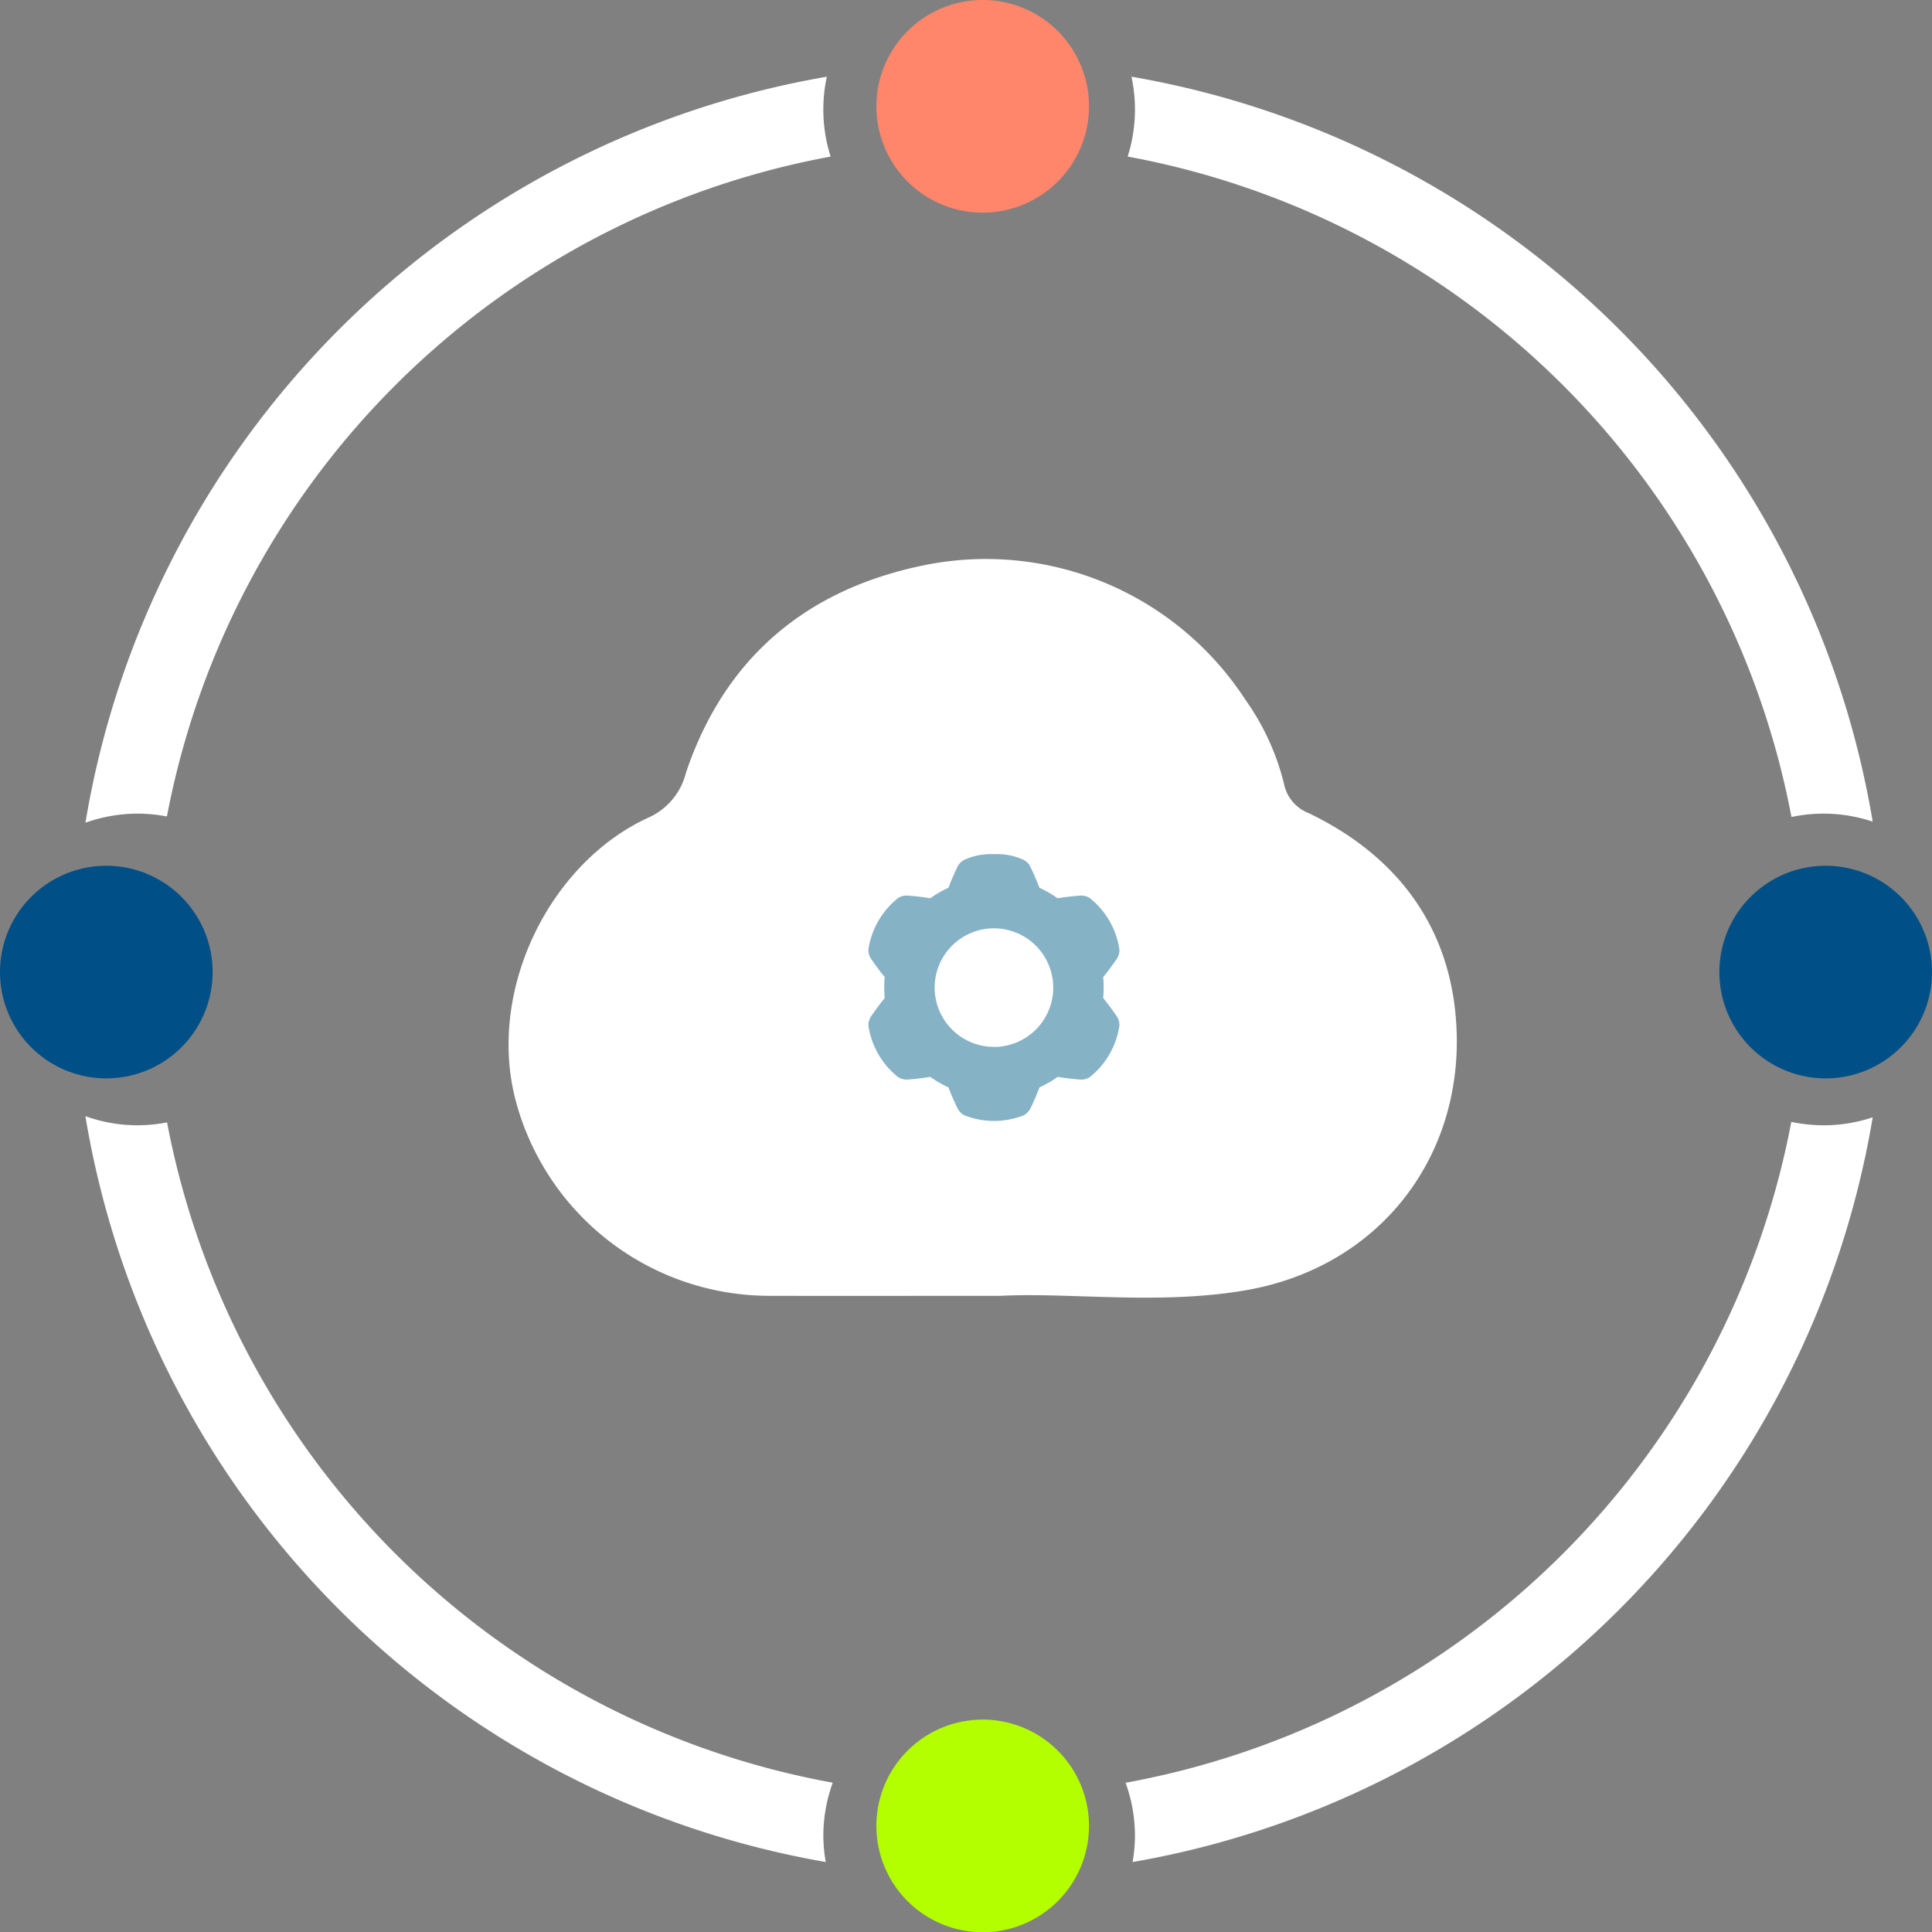 <?xml version="1.0" encoding="UTF-8"?> <svg xmlns="http://www.w3.org/2000/svg" xmlns:xlink="http://www.w3.org/1999/xlink" width="200.475" height="200.5" viewBox="0 0 200.475 200.5"><rect x="0" y="0" width="200.475" height="200.5" fill="#808080" stroke="none"/><defs><clipPath id="clip-path"><rect id="Rettangolo_2764" data-name="Rettangolo 2764" width="200.475" height="200.5" fill="none"></rect></clipPath></defs><g id="Raggruppa_2060" data-name="Raggruppa 2060" clip-path="url(#clip-path)"><path id="Tracciato_6906" data-name="Tracciato 6906" d="M83.065,111.7c-9.057,0-16.382.018-23.707,0a27.26,27.26,0,0,1-26.495-20.04C29.725,80.241,36.182,66.873,46.533,62.1a6.922,6.922,0,0,0,3.943-4.691c4-11.854,12.414-18.964,24.539-21.482a32.122,32.122,0,0,1,33.538,13.964,25.554,25.554,0,0,1,3.965,8.634,4.133,4.133,0,0,0,2.572,3.087c9.622,4.628,15.114,12.45,15.363,23.019.308,13.15-8.308,24.148-21.9,26.493-8.987,1.55-18.146.206-25.489.579" transform="translate(20.706 22.761)" fill="#fff"></path><path id="Tracciato_6907" data-name="Tracciato 6907" d="M67.781,53.857a6.668,6.668,0,0,0-3.089.589,1.671,1.671,0,0,0-.723.774c-.178.372-.569,1.211-.91,2.121a11.325,11.325,0,0,0-1.884,1.091c-.961-.161-1.884-.242-2.3-.272a1.665,1.665,0,0,0-1.03.239,8.4,8.4,0,0,0-3.091,5.352,1.675,1.675,0,0,0,.311,1.011c.233.341.765,1.1,1.382,1.851-.033.357-.051.721-.051,1.088s.018.729.051,1.086c-.617.752-1.151,1.511-1.382,1.853a1.666,1.666,0,0,0-.311,1.011A8.4,8.4,0,0,0,57.849,77a1.665,1.665,0,0,0,1.03.239c.411-.031,1.335-.112,2.3-.272a11.32,11.32,0,0,0,1.884,1.088c.341.91.732,1.749.91,2.121a1.671,1.671,0,0,0,.723.774,8.4,8.4,0,0,0,6.18,0,1.678,1.678,0,0,0,.723-.774c.178-.372.569-1.211.91-2.121a11.385,11.385,0,0,0,1.884-1.088c.959.16,1.884.24,2.3.272A1.665,1.665,0,0,0,77.714,77,8.387,8.387,0,0,0,80.8,71.65,1.655,1.655,0,0,0,80.5,70.64c-.233-.342-.765-1.1-1.384-1.853.035-.357.051-.721.051-1.086s-.016-.731-.051-1.088c.619-.752,1.15-1.511,1.384-1.851A1.664,1.664,0,0,0,80.8,63.75,8.387,8.387,0,0,0,77.714,58.4a1.665,1.665,0,0,0-1.03-.239c-.411.031-1.336.112-2.3.272A11.391,11.391,0,0,0,72.5,57.341c-.34-.91-.732-1.749-.91-2.121a1.678,1.678,0,0,0-.723-.774,6.671,6.671,0,0,0-3.091-.589m0,20A6.152,6.152,0,1,0,61.629,67.7a6.153,6.153,0,0,0,6.152,6.152" transform="translate(35.356 34.777)" fill="#86b2c6" fill-rule="evenodd"></path><path id="Tracciato_6908" data-name="Tracciato 6908" d="M139.981,81.653a16.05,16.05,0,0,1,8.426.482,94.2,94.2,0,0,0-76.913-77.3,16.123,16.123,0,0,1-.394,8.288,85.982,85.982,0,0,1,68.879,68.529" transform="translate(45.913 3.123)" fill="#fff"></path><path id="Tracciato_6909" data-name="Tracciato 6909" d="M10.787,81.3a16.235,16.235,0,0,1,3.054.3A85.986,85.986,0,0,1,82.712,13.125a16.123,16.123,0,0,1-.395-8.288,94.207,94.207,0,0,0-76.93,77.41,16.131,16.131,0,0,1,5.4-.943" transform="translate(3.479 3.123)" fill="#fff"></path><path id="Tracciato_6910" data-name="Tracciato 6910" d="M81.957,145.03a16.106,16.106,0,0,1,.976-5.49A85.965,85.965,0,0,1,13.858,71.022a15.91,15.91,0,0,1-8.474-.645,94.2,94.2,0,0,0,76.821,77.391,16.326,16.326,0,0,1-.248-2.738" transform="translate(3.477 45.443)" fill="#fff"></path><path id="Tracciato_6911" data-name="Tracciato 6911" d="M143.4,71.276a16.174,16.174,0,0,1-3.351-.352A85.962,85.962,0,0,1,70.968,139.5a16.106,16.106,0,0,1,.976,5.49,16.326,16.326,0,0,1-.248,2.738,94.2,94.2,0,0,0,76.8-77.279,16.148,16.148,0,0,1-5.092.831" transform="translate(45.826 45.489)" fill="#fff"></path><path id="Tracciato_6912" data-name="Tracciato 6912" d="M77.321,11.031A11.032,11.032,0,1,1,66.289,0,11.032,11.032,0,0,1,77.321,11.031" transform="translate(35.681)" fill="#ff866b"></path><path id="Tracciato_6913" data-name="Tracciato 6913" d="M77.321,119.451A11.032,11.032,0,1,1,66.289,108.42a11.032,11.032,0,0,1,11.032,11.031" transform="translate(35.681 70.015)" fill="#b3ff00"></path><path id="Tracciato_6914" data-name="Tracciato 6914" d="M22.062,65.619A11.031,11.031,0,1,1,11.03,54.588,11.031,11.031,0,0,1,22.062,65.619" transform="translate(0.001 35.249)" fill="#004f87"></path><path id="Tracciato_6915" data-name="Tracciato 6915" d="M130.471,65.619a11.031,11.031,0,1,1-11.031-11.031,11.031,11.031,0,0,1,11.031,11.031" transform="translate(70.004 35.249)" fill="#004f87"></path></g></svg> 